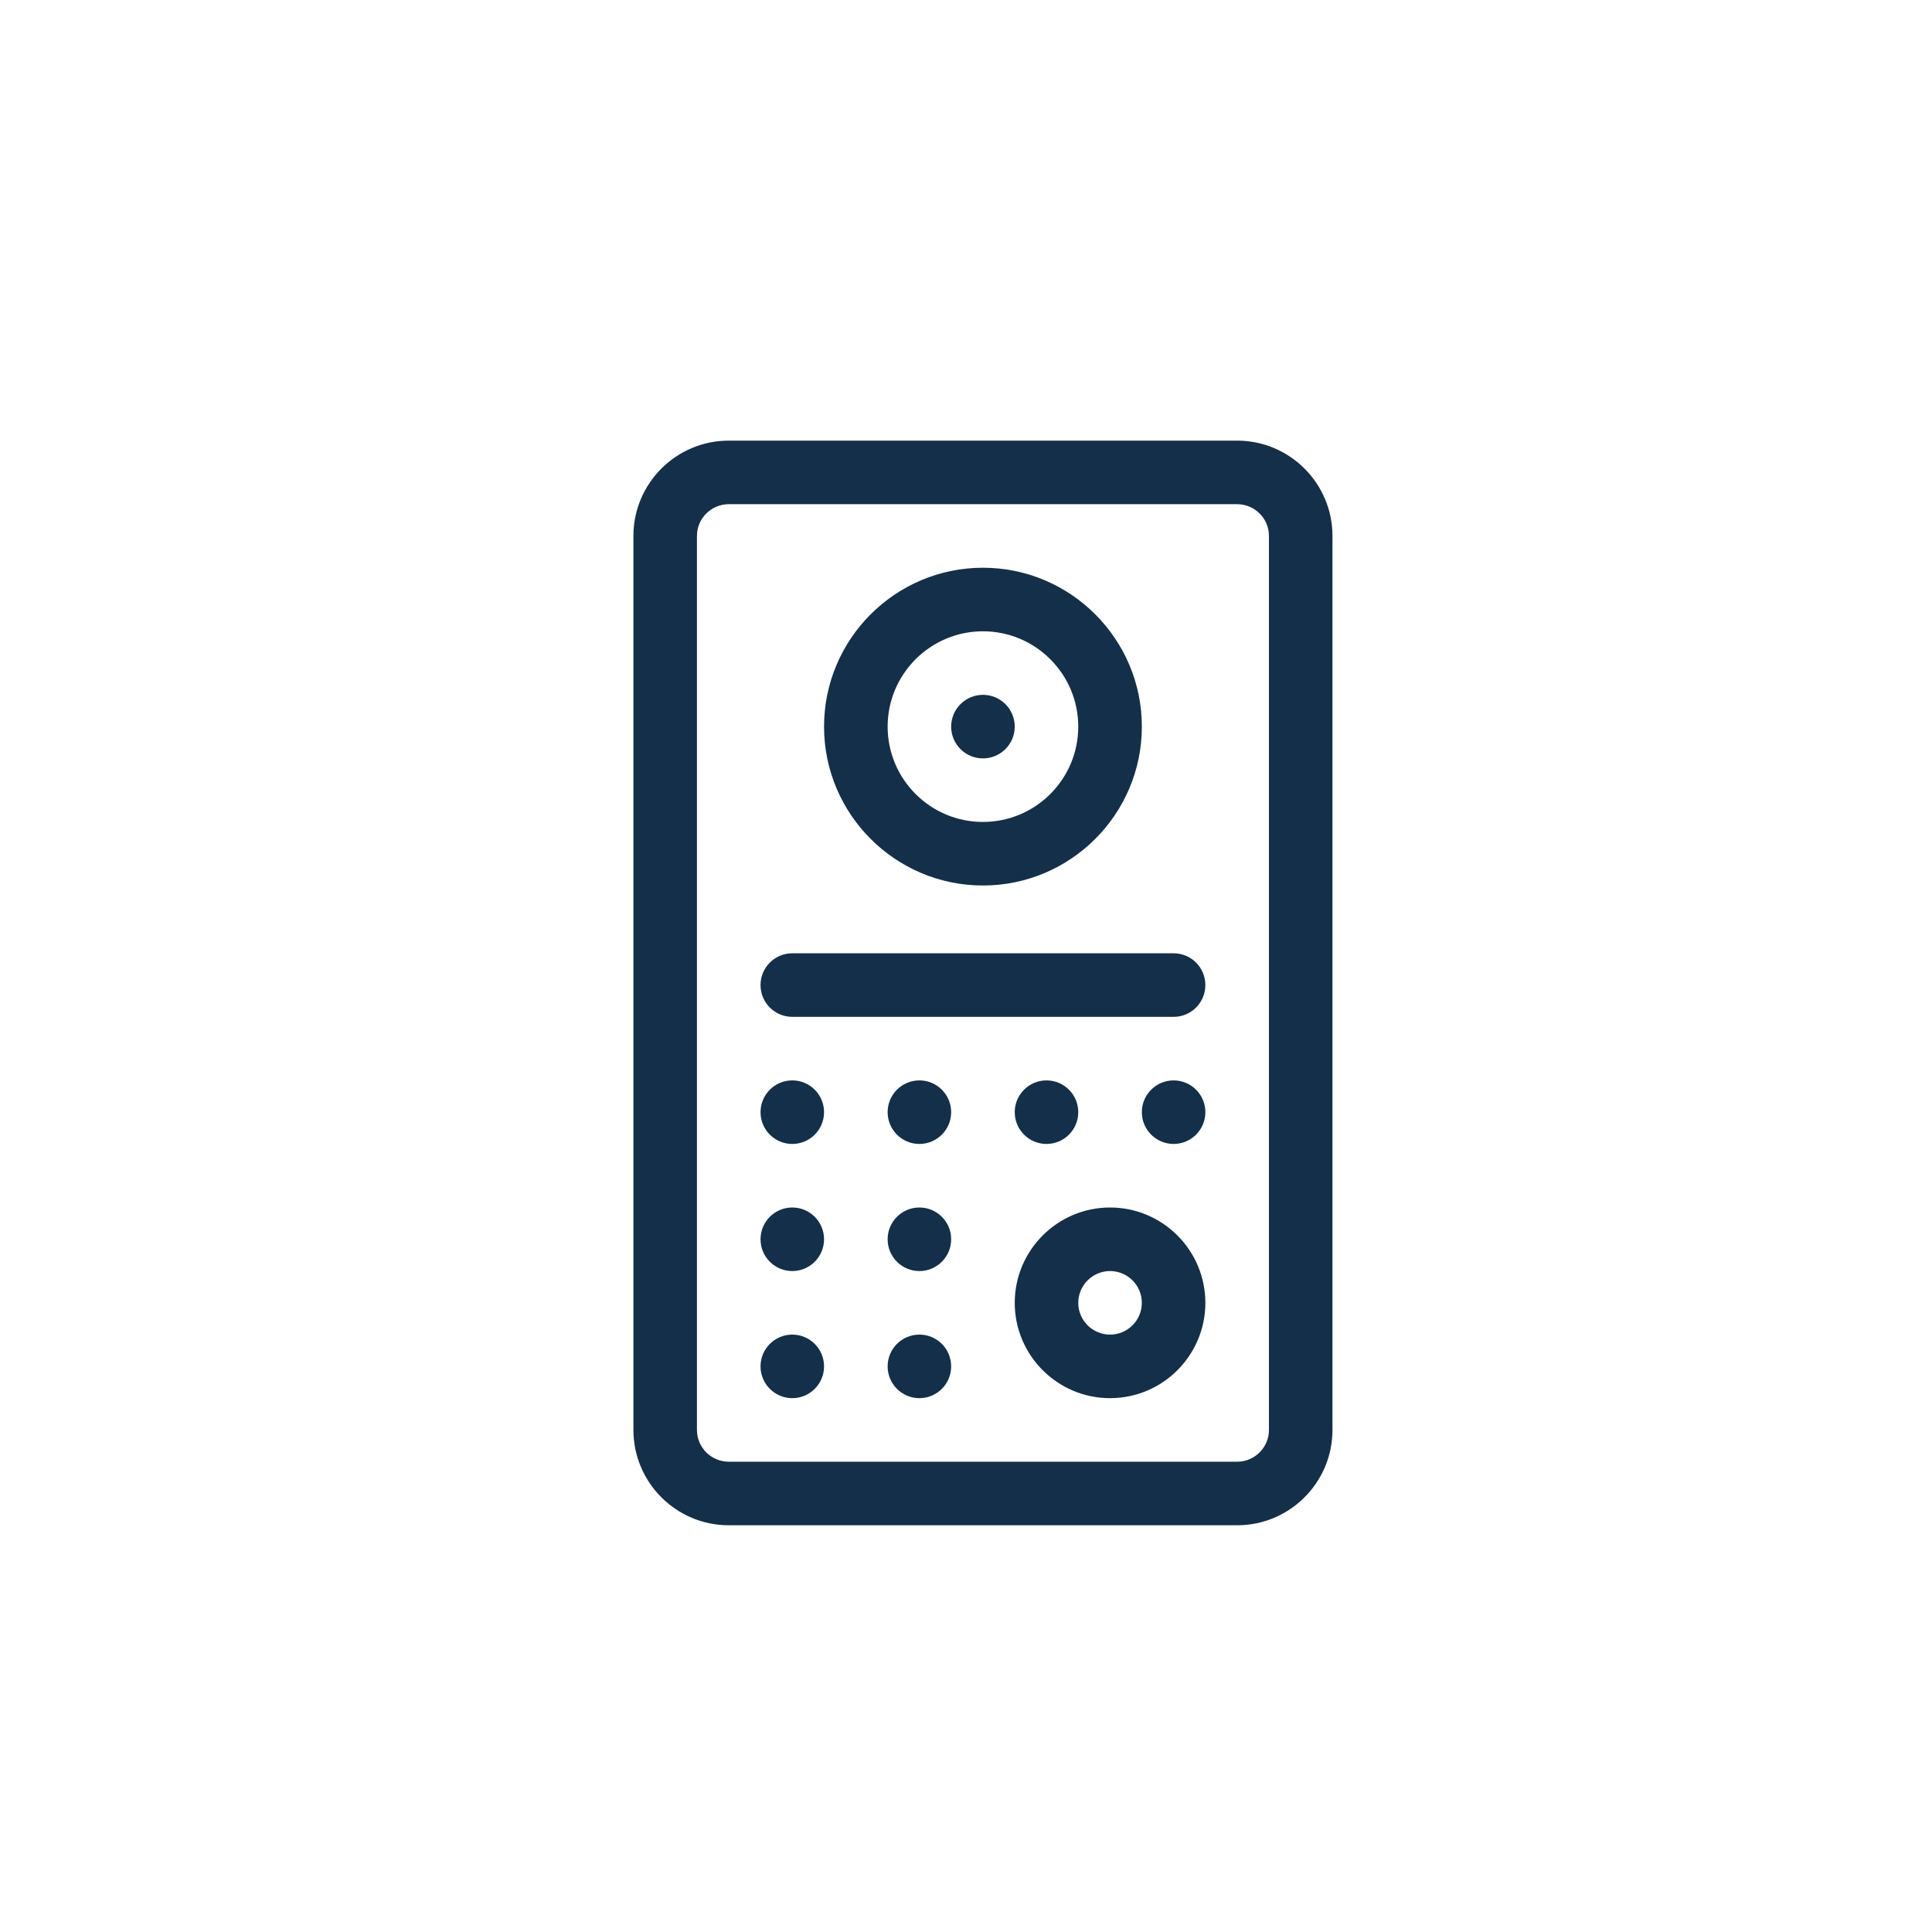 <svg width="57" height="57" viewBox="0 0 57 57" fill="none" xmlns="http://www.w3.org/2000/svg">
<path d="M32.75 35.625C31.199 35.625 29.938 36.887 29.938 38.438C29.938 39.988 31.199 41.25 32.75 41.25C34.301 41.25 35.562 39.988 35.562 38.438C35.562 36.887 34.301 35.625 32.75 35.625ZM32.75 39.375C32.233 39.375 31.812 38.954 31.812 38.438C31.812 37.921 32.233 37.5 32.75 37.5C33.267 37.5 33.688 37.921 33.688 38.438C33.688 38.954 33.267 39.375 32.75 39.375Z" fill="#142F49"/>
<path d="M29 22.375C29.518 22.375 29.938 21.955 29.938 21.438C29.938 20.92 29.518 20.5 29 20.5C28.482 20.5 28.062 20.92 28.062 21.438C28.062 21.955 28.482 22.375 29 22.375Z" fill="#142F49"/>
<path d="M29 16.75C26.415 16.75 24.312 18.853 24.312 21.438C24.312 24.022 26.415 26.125 29 26.125C31.585 26.125 33.688 24.022 33.688 21.438C33.688 18.853 31.585 16.75 29 16.75ZM29 24.25C27.449 24.25 26.188 22.988 26.188 21.438C26.188 19.887 27.449 18.625 29 18.625C30.551 18.625 31.812 19.887 31.812 21.438C31.812 22.988 30.551 24.25 29 24.25Z" fill="#142F49"/>
<path d="M36.5 13H21.5C19.949 13 18.688 14.262 18.688 15.812V42.188C18.688 43.738 19.949 45 21.5 45H36.5C38.051 45 39.312 43.738 39.312 42.188V15.812C39.312 14.262 38.051 13 36.5 13ZM37.438 42.188C37.438 42.704 37.017 43.125 36.5 43.125H21.5C20.983 43.125 20.562 42.704 20.562 42.188V15.812C20.562 15.296 20.983 14.875 21.5 14.875H36.5C37.017 14.875 37.438 15.296 37.438 15.812V42.188Z" fill="#142F49"/>
<path d="M34.625 28.125H23.375C22.857 28.125 22.438 28.545 22.438 29.062C22.438 29.58 22.857 30 23.375 30H34.625C35.143 30 35.562 29.58 35.562 29.062C35.562 28.545 35.143 28.125 34.625 28.125Z" fill="#142F49"/>
<path d="M34.625 33.75C35.143 33.75 35.562 33.33 35.562 32.812C35.562 32.295 35.143 31.875 34.625 31.875C34.107 31.875 33.688 32.295 33.688 32.812C33.688 33.33 34.107 33.75 34.625 33.75Z" fill="#142F49"/>
<path d="M30.875 33.75C31.393 33.75 31.812 33.33 31.812 32.812C31.812 32.295 31.393 31.875 30.875 31.875C30.357 31.875 29.938 32.295 29.938 32.812C29.938 33.33 30.357 33.75 30.875 33.75Z" fill="#142F49"/>
<path d="M27.125 33.75C27.643 33.75 28.062 33.33 28.062 32.812C28.062 32.295 27.643 31.875 27.125 31.875C26.607 31.875 26.188 32.295 26.188 32.812C26.188 33.33 26.607 33.75 27.125 33.75Z" fill="#142F49"/>
<path d="M23.375 33.75C23.893 33.75 24.312 33.33 24.312 32.812C24.312 32.295 23.893 31.875 23.375 31.875C22.857 31.875 22.438 32.295 22.438 32.812C22.438 33.33 22.857 33.75 23.375 33.75Z" fill="#142F49"/>
<path d="M23.375 37.5C23.893 37.5 24.312 37.08 24.312 36.562C24.312 36.045 23.893 35.625 23.375 35.625C22.857 35.625 22.438 36.045 22.438 36.562C22.438 37.08 22.857 37.5 23.375 37.5Z" fill="#142F49"/>
<path d="M27.125 37.5C27.643 37.5 28.062 37.08 28.062 36.562C28.062 36.045 27.643 35.625 27.125 35.625C26.607 35.625 26.188 36.045 26.188 36.562C26.188 37.08 26.607 37.5 27.125 37.5Z" fill="#142F49"/>
<path d="M27.125 41.25C27.643 41.25 28.062 40.83 28.062 40.312C28.062 39.795 27.643 39.375 27.125 39.375C26.607 39.375 26.188 39.795 26.188 40.312C26.188 40.83 26.607 41.25 27.125 41.25Z" fill="#142F49"/>
<path d="M23.375 41.25C23.893 41.25 24.312 40.83 24.312 40.312C24.312 39.795 23.893 39.375 23.375 39.375C22.857 39.375 22.438 39.795 22.438 40.312C22.438 40.83 22.857 41.25 23.375 41.25Z" fill="#142F49"/>
</svg>

